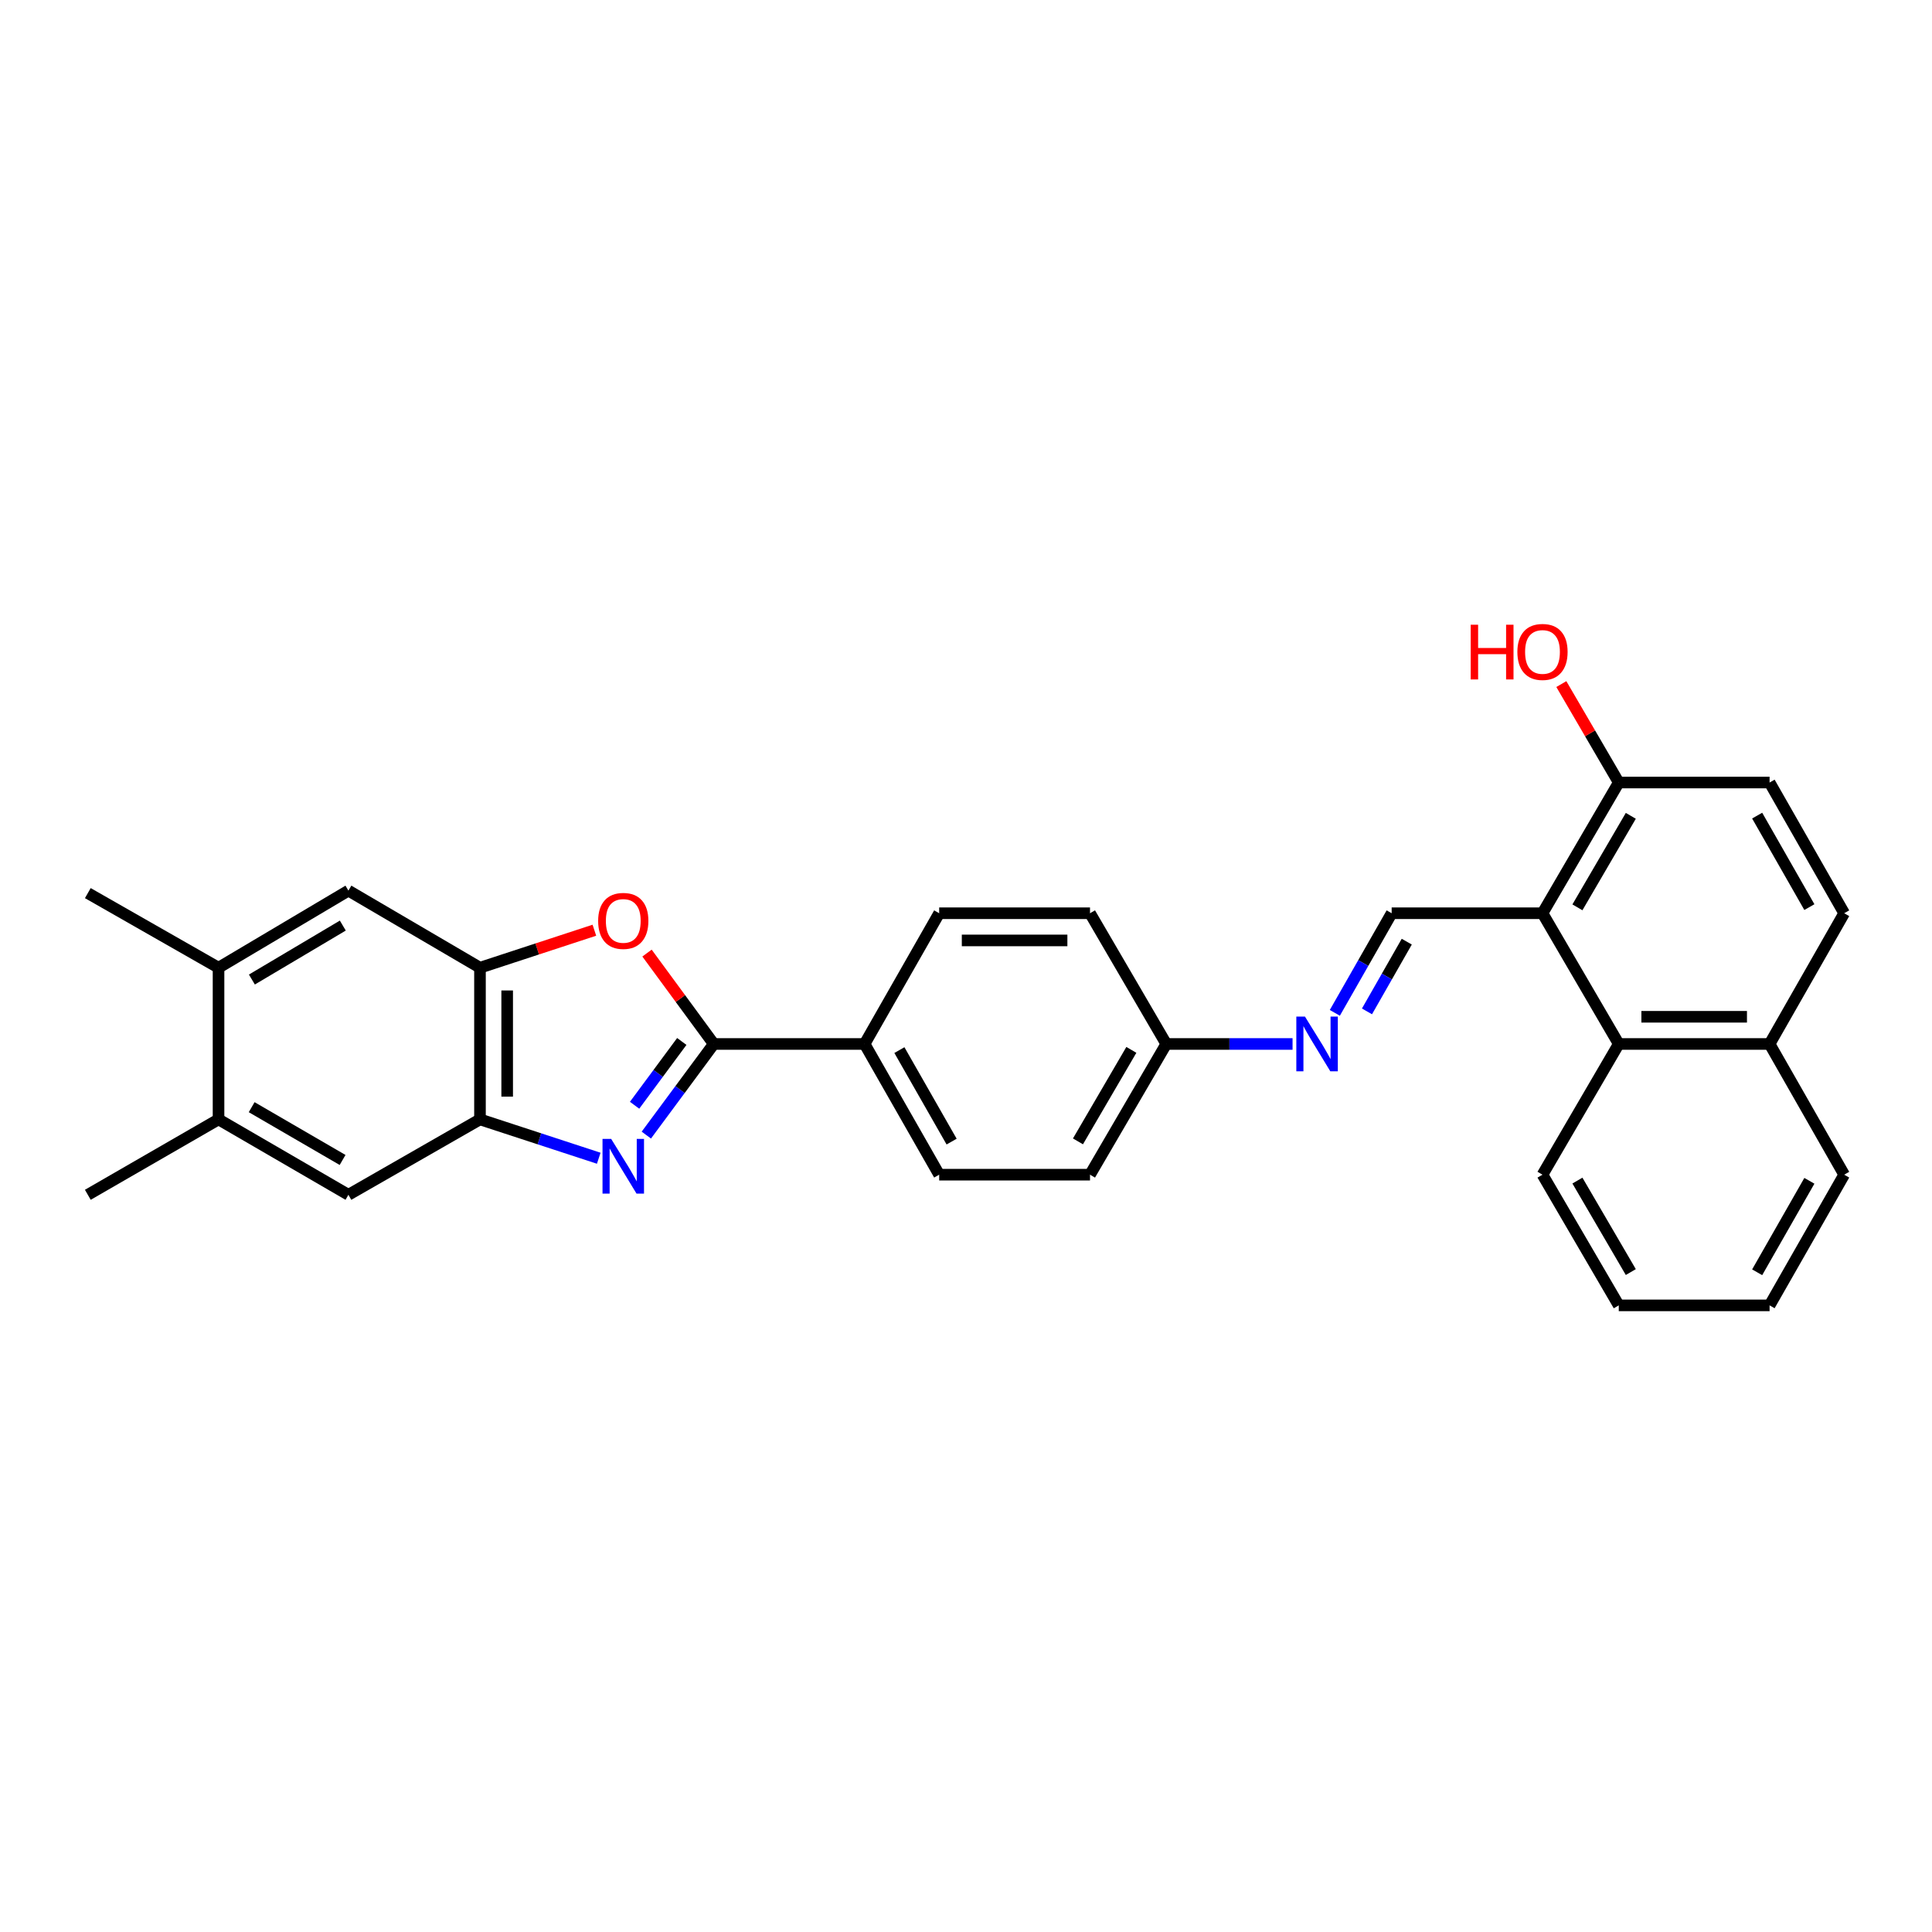 <?xml version='1.0' encoding='iso-8859-1'?>
<svg version='1.1' baseProfile='full'
              xmlns='http://www.w3.org/2000/svg'
                      xmlns:rdkit='http://www.rdkit.org/xml'
                      xmlns:xlink='http://www.w3.org/1999/xlink'
                  xml:space='preserve'
width='1000px' height='1000px' viewBox='0 0 1000 1000'>
<!-- END OF HEADER -->
<rect style='opacity:1.0;fill:#FFFFFF;stroke:none' width='1000' height='1000' x='0' y='0'> </rect>
<path class='bond-0' d='M 334.538,587.524 L 351.991,563.941' style='fill:none;fill-rule:evenodd;stroke:#0000FF;stroke-width:6px;stroke-linecap:butt;stroke-linejoin:miter;stroke-opacity:1' />
<path class='bond-0' d='M 351.991,563.941 L 369.445,540.358' style='fill:none;fill-rule:evenodd;stroke:#000000;stroke-width:6px;stroke-linecap:butt;stroke-linejoin:miter;stroke-opacity:1' />
<path class='bond-0' d='M 328.461,572.077 L 340.678,555.569' style='fill:none;fill-rule:evenodd;stroke:#0000FF;stroke-width:6px;stroke-linecap:butt;stroke-linejoin:miter;stroke-opacity:1' />
<path class='bond-0' d='M 340.678,555.569 L 352.896,539.06' style='fill:none;fill-rule:evenodd;stroke:#000000;stroke-width:6px;stroke-linecap:butt;stroke-linejoin:miter;stroke-opacity:1' />
<path class='bond-3' d='M 309.91,599.501 L 279.174,589.446' style='fill:none;fill-rule:evenodd;stroke:#0000FF;stroke-width:6px;stroke-linecap:butt;stroke-linejoin:miter;stroke-opacity:1' />
<path class='bond-3' d='M 279.174,589.446 L 248.437,579.391' style='fill:none;fill-rule:evenodd;stroke:#000000;stroke-width:6px;stroke-linecap:butt;stroke-linejoin:miter;stroke-opacity:1' />
<path class='bond-1' d='M 369.445,540.358 L 352.17,516.837' style='fill:none;fill-rule:evenodd;stroke:#000000;stroke-width:6px;stroke-linecap:butt;stroke-linejoin:miter;stroke-opacity:1' />
<path class='bond-1' d='M 352.17,516.837 L 334.895,493.316' style='fill:none;fill-rule:evenodd;stroke:#FF0000;stroke-width:6px;stroke-linecap:butt;stroke-linejoin:miter;stroke-opacity:1' />
<path class='bond-10' d='M 369.445,540.358 L 447.511,540.358' style='fill:none;fill-rule:evenodd;stroke:#000000;stroke-width:6px;stroke-linecap:butt;stroke-linejoin:miter;stroke-opacity:1' />
<path class='bond-29' d='M 307.65,481.478 L 278.044,491.183' style='fill:none;fill-rule:evenodd;stroke:#FF0000;stroke-width:6px;stroke-linecap:butt;stroke-linejoin:miter;stroke-opacity:1' />
<path class='bond-29' d='M 278.044,491.183 L 248.437,500.887' style='fill:none;fill-rule:evenodd;stroke:#000000;stroke-width:6px;stroke-linecap:butt;stroke-linejoin:miter;stroke-opacity:1' />
<path class='bond-2' d='M 798.391,472.692 L 720.325,472.692' style='fill:none;fill-rule:evenodd;stroke:#000000;stroke-width:6px;stroke-linecap:butt;stroke-linejoin:miter;stroke-opacity:1' />
<path class='bond-6' d='M 798.391,472.692 L 837.869,540.358' style='fill:none;fill-rule:evenodd;stroke:#000000;stroke-width:6px;stroke-linecap:butt;stroke-linejoin:miter;stroke-opacity:1' />
<path class='bond-13' d='M 798.391,472.692 L 837.869,405.033' style='fill:none;fill-rule:evenodd;stroke:#000000;stroke-width:6px;stroke-linecap:butt;stroke-linejoin:miter;stroke-opacity:1' />
<path class='bond-13' d='M 816.469,469.636 L 844.104,422.275' style='fill:none;fill-rule:evenodd;stroke:#000000;stroke-width:6px;stroke-linecap:butt;stroke-linejoin:miter;stroke-opacity:1' />
<path class='bond-4' d='M 248.437,579.391 L 248.437,500.887' style='fill:none;fill-rule:evenodd;stroke:#000000;stroke-width:6px;stroke-linecap:butt;stroke-linejoin:miter;stroke-opacity:1' />
<path class='bond-4' d='M 262.512,567.615 L 262.512,512.663' style='fill:none;fill-rule:evenodd;stroke:#000000;stroke-width:6px;stroke-linecap:butt;stroke-linejoin:miter;stroke-opacity:1' />
<path class='bond-8' d='M 248.437,579.391 L 180.341,618.423' style='fill:none;fill-rule:evenodd;stroke:#000000;stroke-width:6px;stroke-linecap:butt;stroke-linejoin:miter;stroke-opacity:1' />
<path class='bond-9' d='M 248.437,500.887 L 180.341,460.987' style='fill:none;fill-rule:evenodd;stroke:#000000;stroke-width:6px;stroke-linecap:butt;stroke-linejoin:miter;stroke-opacity:1' />
<path class='bond-5' d='M 720.325,472.692 L 705.616,498.471' style='fill:none;fill-rule:evenodd;stroke:#000000;stroke-width:6px;stroke-linecap:butt;stroke-linejoin:miter;stroke-opacity:1' />
<path class='bond-5' d='M 705.616,498.471 L 690.906,524.25' style='fill:none;fill-rule:evenodd;stroke:#0000FF;stroke-width:6px;stroke-linecap:butt;stroke-linejoin:miter;stroke-opacity:1' />
<path class='bond-5' d='M 728.137,487.401 L 717.84,505.446' style='fill:none;fill-rule:evenodd;stroke:#000000;stroke-width:6px;stroke-linecap:butt;stroke-linejoin:miter;stroke-opacity:1' />
<path class='bond-5' d='M 717.84,505.446 L 707.543,523.492' style='fill:none;fill-rule:evenodd;stroke:#0000FF;stroke-width:6px;stroke-linecap:butt;stroke-linejoin:miter;stroke-opacity:1' />
<path class='bond-14' d='M 837.869,540.358 L 915.935,540.358' style='fill:none;fill-rule:evenodd;stroke:#000000;stroke-width:6px;stroke-linecap:butt;stroke-linejoin:miter;stroke-opacity:1' />
<path class='bond-14' d='M 849.579,526.283 L 904.225,526.283' style='fill:none;fill-rule:evenodd;stroke:#000000;stroke-width:6px;stroke-linecap:butt;stroke-linejoin:miter;stroke-opacity:1' />
<path class='bond-23' d='M 837.869,540.358 L 798.391,608.016' style='fill:none;fill-rule:evenodd;stroke:#000000;stroke-width:6px;stroke-linecap:butt;stroke-linejoin:miter;stroke-opacity:1' />
<path class='bond-7' d='M 669.024,540.358 L 636.344,540.358' style='fill:none;fill-rule:evenodd;stroke:#0000FF;stroke-width:6px;stroke-linecap:butt;stroke-linejoin:miter;stroke-opacity:1' />
<path class='bond-7' d='M 636.344,540.358 L 603.665,540.358' style='fill:none;fill-rule:evenodd;stroke:#000000;stroke-width:6px;stroke-linecap:butt;stroke-linejoin:miter;stroke-opacity:1' />
<path class='bond-12' d='M 180.341,618.423 L 113.113,579.391' style='fill:none;fill-rule:evenodd;stroke:#000000;stroke-width:6px;stroke-linecap:butt;stroke-linejoin:miter;stroke-opacity:1' />
<path class='bond-12' d='M 177.324,600.397 L 130.264,573.074' style='fill:none;fill-rule:evenodd;stroke:#000000;stroke-width:6px;stroke-linecap:butt;stroke-linejoin:miter;stroke-opacity:1' />
<path class='bond-30' d='M 180.341,460.987 L 113.113,500.887' style='fill:none;fill-rule:evenodd;stroke:#000000;stroke-width:6px;stroke-linecap:butt;stroke-linejoin:miter;stroke-opacity:1' />
<path class='bond-30' d='M 177.44,479.075 L 130.38,507.005' style='fill:none;fill-rule:evenodd;stroke:#000000;stroke-width:6px;stroke-linecap:butt;stroke-linejoin:miter;stroke-opacity:1' />
<path class='bond-17' d='M 447.511,540.358 L 486.121,608.016' style='fill:none;fill-rule:evenodd;stroke:#000000;stroke-width:6px;stroke-linecap:butt;stroke-linejoin:miter;stroke-opacity:1' />
<path class='bond-17' d='M 465.526,543.531 L 492.554,590.892' style='fill:none;fill-rule:evenodd;stroke:#000000;stroke-width:6px;stroke-linecap:butt;stroke-linejoin:miter;stroke-opacity:1' />
<path class='bond-18' d='M 447.511,540.358 L 486.121,472.692' style='fill:none;fill-rule:evenodd;stroke:#000000;stroke-width:6px;stroke-linecap:butt;stroke-linejoin:miter;stroke-opacity:1' />
<path class='bond-11' d='M 113.113,500.887 L 113.113,579.391' style='fill:none;fill-rule:evenodd;stroke:#000000;stroke-width:6px;stroke-linecap:butt;stroke-linejoin:miter;stroke-opacity:1' />
<path class='bond-24' d='M 113.113,500.887 L 45.455,462.277' style='fill:none;fill-rule:evenodd;stroke:#000000;stroke-width:6px;stroke-linecap:butt;stroke-linejoin:miter;stroke-opacity:1' />
<path class='bond-25' d='M 113.113,579.391 L 45.455,618.423' style='fill:none;fill-rule:evenodd;stroke:#000000;stroke-width:6px;stroke-linecap:butt;stroke-linejoin:miter;stroke-opacity:1' />
<path class='bond-15' d='M 837.869,405.033 L 915.935,405.033' style='fill:none;fill-rule:evenodd;stroke:#000000;stroke-width:6px;stroke-linecap:butt;stroke-linejoin:miter;stroke-opacity:1' />
<path class='bond-22' d='M 837.869,405.033 L 823.007,379.556' style='fill:none;fill-rule:evenodd;stroke:#000000;stroke-width:6px;stroke-linecap:butt;stroke-linejoin:miter;stroke-opacity:1' />
<path class='bond-22' d='M 823.007,379.556 L 808.144,354.078' style='fill:none;fill-rule:evenodd;stroke:#FF0000;stroke-width:6px;stroke-linecap:butt;stroke-linejoin:miter;stroke-opacity:1' />
<path class='bond-26' d='M 915.935,540.358 L 954.545,608.016' style='fill:none;fill-rule:evenodd;stroke:#000000;stroke-width:6px;stroke-linecap:butt;stroke-linejoin:miter;stroke-opacity:1' />
<path class='bond-32' d='M 915.935,540.358 L 954.545,472.692' style='fill:none;fill-rule:evenodd;stroke:#000000;stroke-width:6px;stroke-linecap:butt;stroke-linejoin:miter;stroke-opacity:1' />
<path class='bond-16' d='M 915.935,405.033 L 954.545,472.692' style='fill:none;fill-rule:evenodd;stroke:#000000;stroke-width:6px;stroke-linecap:butt;stroke-linejoin:miter;stroke-opacity:1' />
<path class='bond-16' d='M 909.503,422.158 L 936.53,469.519' style='fill:none;fill-rule:evenodd;stroke:#000000;stroke-width:6px;stroke-linecap:butt;stroke-linejoin:miter;stroke-opacity:1' />
<path class='bond-21' d='M 486.121,608.016 L 564.187,608.016' style='fill:none;fill-rule:evenodd;stroke:#000000;stroke-width:6px;stroke-linecap:butt;stroke-linejoin:miter;stroke-opacity:1' />
<path class='bond-20' d='M 486.121,472.692 L 564.187,472.692' style='fill:none;fill-rule:evenodd;stroke:#000000;stroke-width:6px;stroke-linecap:butt;stroke-linejoin:miter;stroke-opacity:1' />
<path class='bond-20' d='M 497.831,486.766 L 552.477,486.766' style='fill:none;fill-rule:evenodd;stroke:#000000;stroke-width:6px;stroke-linecap:butt;stroke-linejoin:miter;stroke-opacity:1' />
<path class='bond-19' d='M 603.665,540.358 L 564.187,472.692' style='fill:none;fill-rule:evenodd;stroke:#000000;stroke-width:6px;stroke-linecap:butt;stroke-linejoin:miter;stroke-opacity:1' />
<path class='bond-31' d='M 603.665,540.358 L 564.187,608.016' style='fill:none;fill-rule:evenodd;stroke:#000000;stroke-width:6px;stroke-linecap:butt;stroke-linejoin:miter;stroke-opacity:1' />
<path class='bond-31' d='M 585.587,543.413 L 557.952,590.774' style='fill:none;fill-rule:evenodd;stroke:#000000;stroke-width:6px;stroke-linecap:butt;stroke-linejoin:miter;stroke-opacity:1' />
<path class='bond-27' d='M 798.391,608.016 L 837.869,675.659' style='fill:none;fill-rule:evenodd;stroke:#000000;stroke-width:6px;stroke-linecap:butt;stroke-linejoin:miter;stroke-opacity:1' />
<path class='bond-27' d='M 816.468,611.068 L 844.103,658.418' style='fill:none;fill-rule:evenodd;stroke:#000000;stroke-width:6px;stroke-linecap:butt;stroke-linejoin:miter;stroke-opacity:1' />
<path class='bond-33' d='M 954.545,608.016 L 915.935,675.659' style='fill:none;fill-rule:evenodd;stroke:#000000;stroke-width:6px;stroke-linecap:butt;stroke-linejoin:miter;stroke-opacity:1' />
<path class='bond-33' d='M 936.531,611.186 L 909.503,658.535' style='fill:none;fill-rule:evenodd;stroke:#000000;stroke-width:6px;stroke-linecap:butt;stroke-linejoin:miter;stroke-opacity:1' />
<path class='bond-28' d='M 837.869,675.659 L 915.935,675.659' style='fill:none;fill-rule:evenodd;stroke:#000000;stroke-width:6px;stroke-linecap:butt;stroke-linejoin:miter;stroke-opacity:1' />
<path  class='atom-0' d='M 316.341 589.493
L 325.621 604.493
Q 326.541 605.973, 328.021 608.653
Q 329.501 611.333, 329.581 611.493
L 329.581 589.493
L 333.341 589.493
L 333.341 617.813
L 329.461 617.813
L 319.501 601.413
Q 318.341 599.493, 317.101 597.293
Q 315.901 595.093, 315.541 594.413
L 315.541 617.813
L 311.861 617.813
L 311.861 589.493
L 316.341 589.493
' fill='#0000FF'/>
<path  class='atom-2' d='M 309.601 476.658
Q 309.601 469.858, 312.961 466.058
Q 316.321 462.258, 322.601 462.258
Q 328.881 462.258, 332.241 466.058
Q 335.601 469.858, 335.601 476.658
Q 335.601 483.538, 332.201 487.458
Q 328.801 491.338, 322.601 491.338
Q 316.361 491.338, 312.961 487.458
Q 309.601 483.578, 309.601 476.658
M 322.601 488.138
Q 326.921 488.138, 329.241 485.258
Q 331.601 482.338, 331.601 476.658
Q 331.601 471.098, 329.241 468.298
Q 326.921 465.458, 322.601 465.458
Q 318.281 465.458, 315.921 468.258
Q 313.601 471.058, 313.601 476.658
Q 313.601 482.378, 315.921 485.258
Q 318.281 488.138, 322.601 488.138
' fill='#FF0000'/>
<path  class='atom-8' d='M 675.455 526.198
L 684.735 541.198
Q 685.655 542.678, 687.135 545.358
Q 688.615 548.038, 688.695 548.198
L 688.695 526.198
L 692.455 526.198
L 692.455 554.518
L 688.575 554.518
L 678.615 538.118
Q 677.455 536.198, 676.215 533.998
Q 675.015 531.798, 674.655 531.118
L 674.655 554.518
L 670.975 554.518
L 670.975 526.198
L 675.455 526.198
' fill='#0000FF'/>
<path  class='atom-23' d='M 761.231 323.359
L 765.071 323.359
L 765.071 335.399
L 779.551 335.399
L 779.551 323.359
L 783.391 323.359
L 783.391 351.679
L 779.551 351.679
L 779.551 338.599
L 765.071 338.599
L 765.071 351.679
L 761.231 351.679
L 761.231 323.359
' fill='#FF0000'/>
<path  class='atom-23' d='M 785.391 337.439
Q 785.391 330.639, 788.751 326.839
Q 792.111 323.039, 798.391 323.039
Q 804.671 323.039, 808.031 326.839
Q 811.391 330.639, 811.391 337.439
Q 811.391 344.319, 807.991 348.239
Q 804.591 352.119, 798.391 352.119
Q 792.151 352.119, 788.751 348.239
Q 785.391 344.359, 785.391 337.439
M 798.391 348.919
Q 802.711 348.919, 805.031 346.039
Q 807.391 343.119, 807.391 337.439
Q 807.391 331.879, 805.031 329.079
Q 802.711 326.239, 798.391 326.239
Q 794.071 326.239, 791.711 329.039
Q 789.391 331.839, 789.391 337.439
Q 789.391 343.159, 791.711 346.039
Q 794.071 348.919, 798.391 348.919
' fill='#FF0000'/>
</svg>
